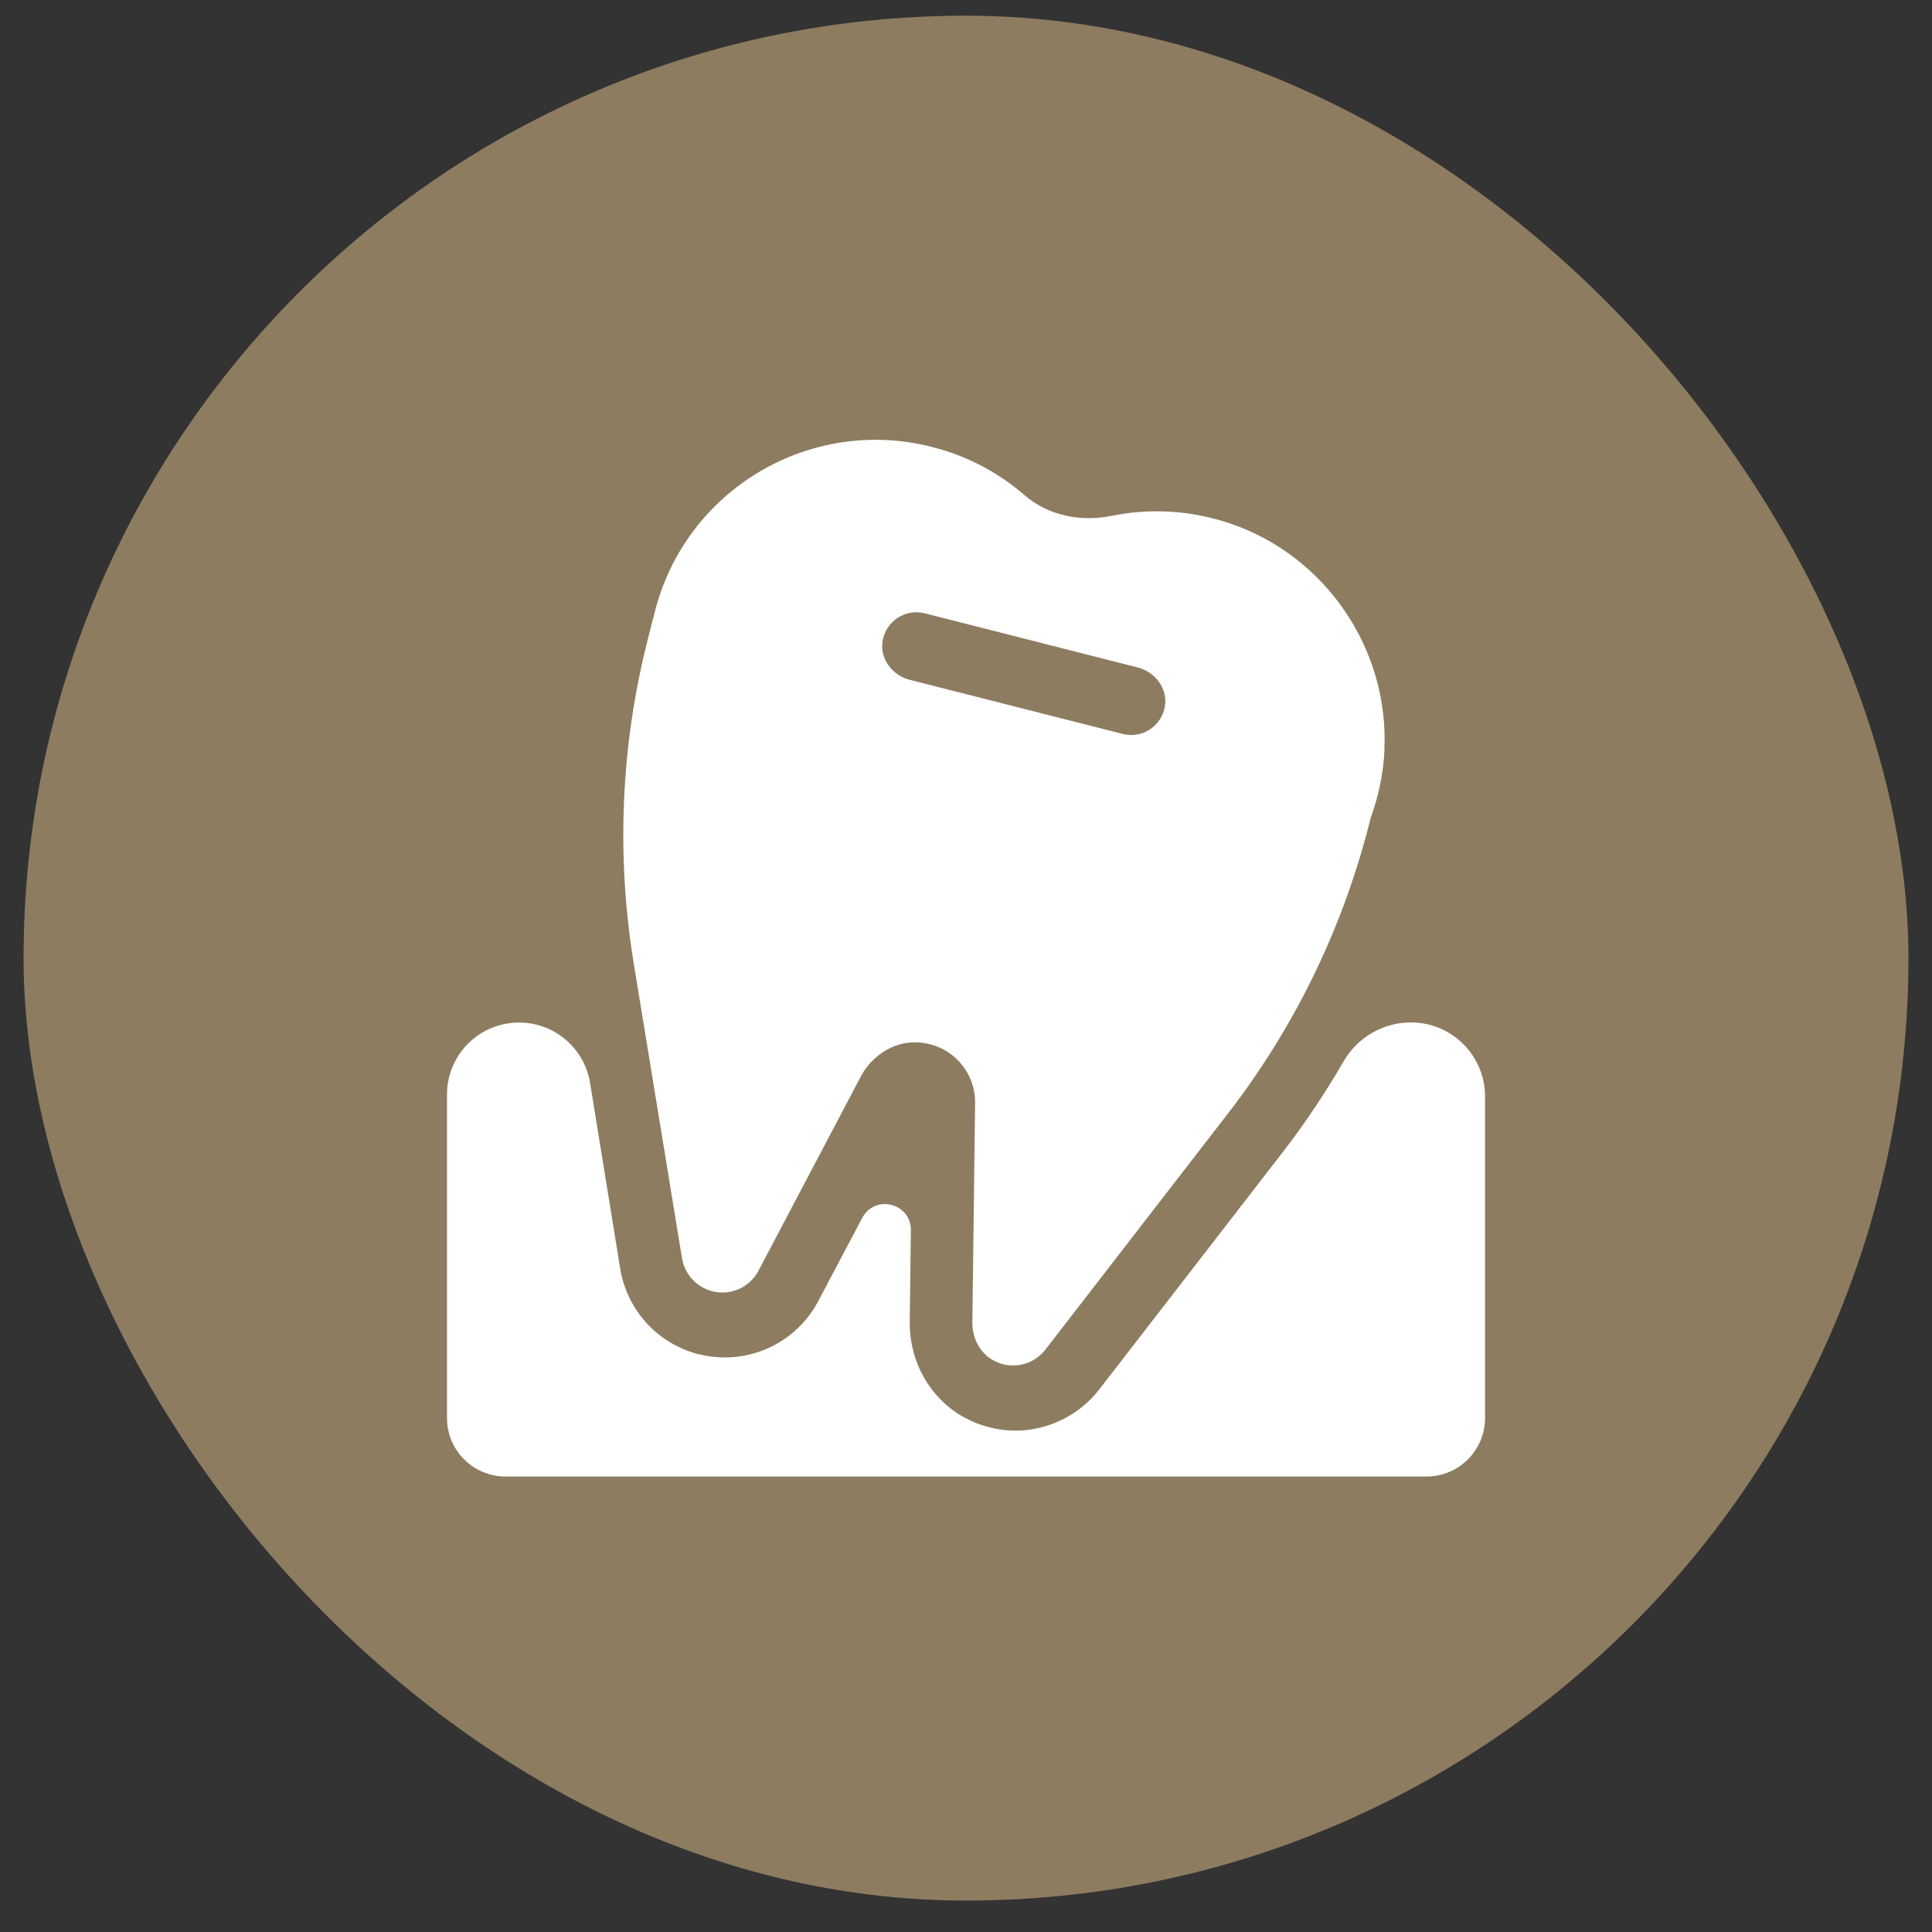<svg width="41" height="41" viewBox="0 0 41 41" fill="none" xmlns="http://www.w3.org/2000/svg">
<rect x="0" y="0" width="41" height="41" fill="#333333" stroke="none"/>
<rect x="0.5" y="0.333" width="40" height="40" rx="20" fill="#8D7C60"/>
<path d="M29.378 15.915C29.482 13.785 28.135 11.8 26.116 11.113C25.264 10.823 24.394 10.782 23.582 10.948C22.934 11.079 22.247 10.944 21.743 10.509C21.194 10.033 20.528 9.674 19.775 9.484C17.186 8.825 14.553 10.392 13.897 12.981C13.887 13.019 13.88 13.057 13.869 13.095C13.859 13.126 13.849 13.16 13.842 13.191L13.748 13.564C13.175 15.811 13.075 18.151 13.448 20.44L14.473 26.701C14.529 27.039 14.781 27.316 15.115 27.402C15.502 27.502 15.909 27.322 16.096 26.967L18.267 22.846C18.502 22.404 18.961 22.1 19.461 22.121C20.176 22.148 20.704 22.735 20.693 23.412L20.635 28.061C20.631 28.386 20.787 28.706 21.073 28.865C21.46 29.083 21.929 28.972 22.185 28.641L26.057 23.633C27.493 21.776 28.525 19.639 29.088 17.357C29.25 16.912 29.357 16.429 29.381 15.915H29.378ZM23.828 15.576L19.306 14.427C18.94 14.334 18.671 13.985 18.729 13.612C18.795 13.181 19.213 12.912 19.623 13.015L24.145 14.165C24.511 14.258 24.78 14.606 24.722 14.979C24.656 15.411 24.238 15.68 23.828 15.576Z" fill="white"/>
<path d="M29.944 21.697C29.354 21.697 28.812 22.011 28.515 22.521C28.122 23.198 27.687 23.854 27.2 24.479L23.327 29.487C22.906 30.032 22.24 30.36 21.549 30.36C21.166 30.36 20.787 30.26 20.452 30.074C19.734 29.673 19.296 28.897 19.306 28.048L19.33 26.108C19.337 25.531 18.567 25.338 18.298 25.846L17.366 27.609C16.976 28.348 16.216 28.807 15.378 28.807C15.191 28.807 15.005 28.783 14.825 28.738L14.753 28.721L14.736 28.714C13.914 28.469 13.303 27.775 13.162 26.926C13.162 26.926 12.82 24.82 12.523 22.984C12.402 22.242 11.764 21.7 11.015 21.7C10.169 21.7 9.486 22.383 9.486 23.229V30.091C9.486 30.778 10.041 31.334 10.728 31.334H30.272C30.959 31.334 31.515 30.778 31.515 30.091V23.27C31.515 22.401 30.811 21.697 29.941 21.697H29.944Z" fill="white"/>
</svg>
